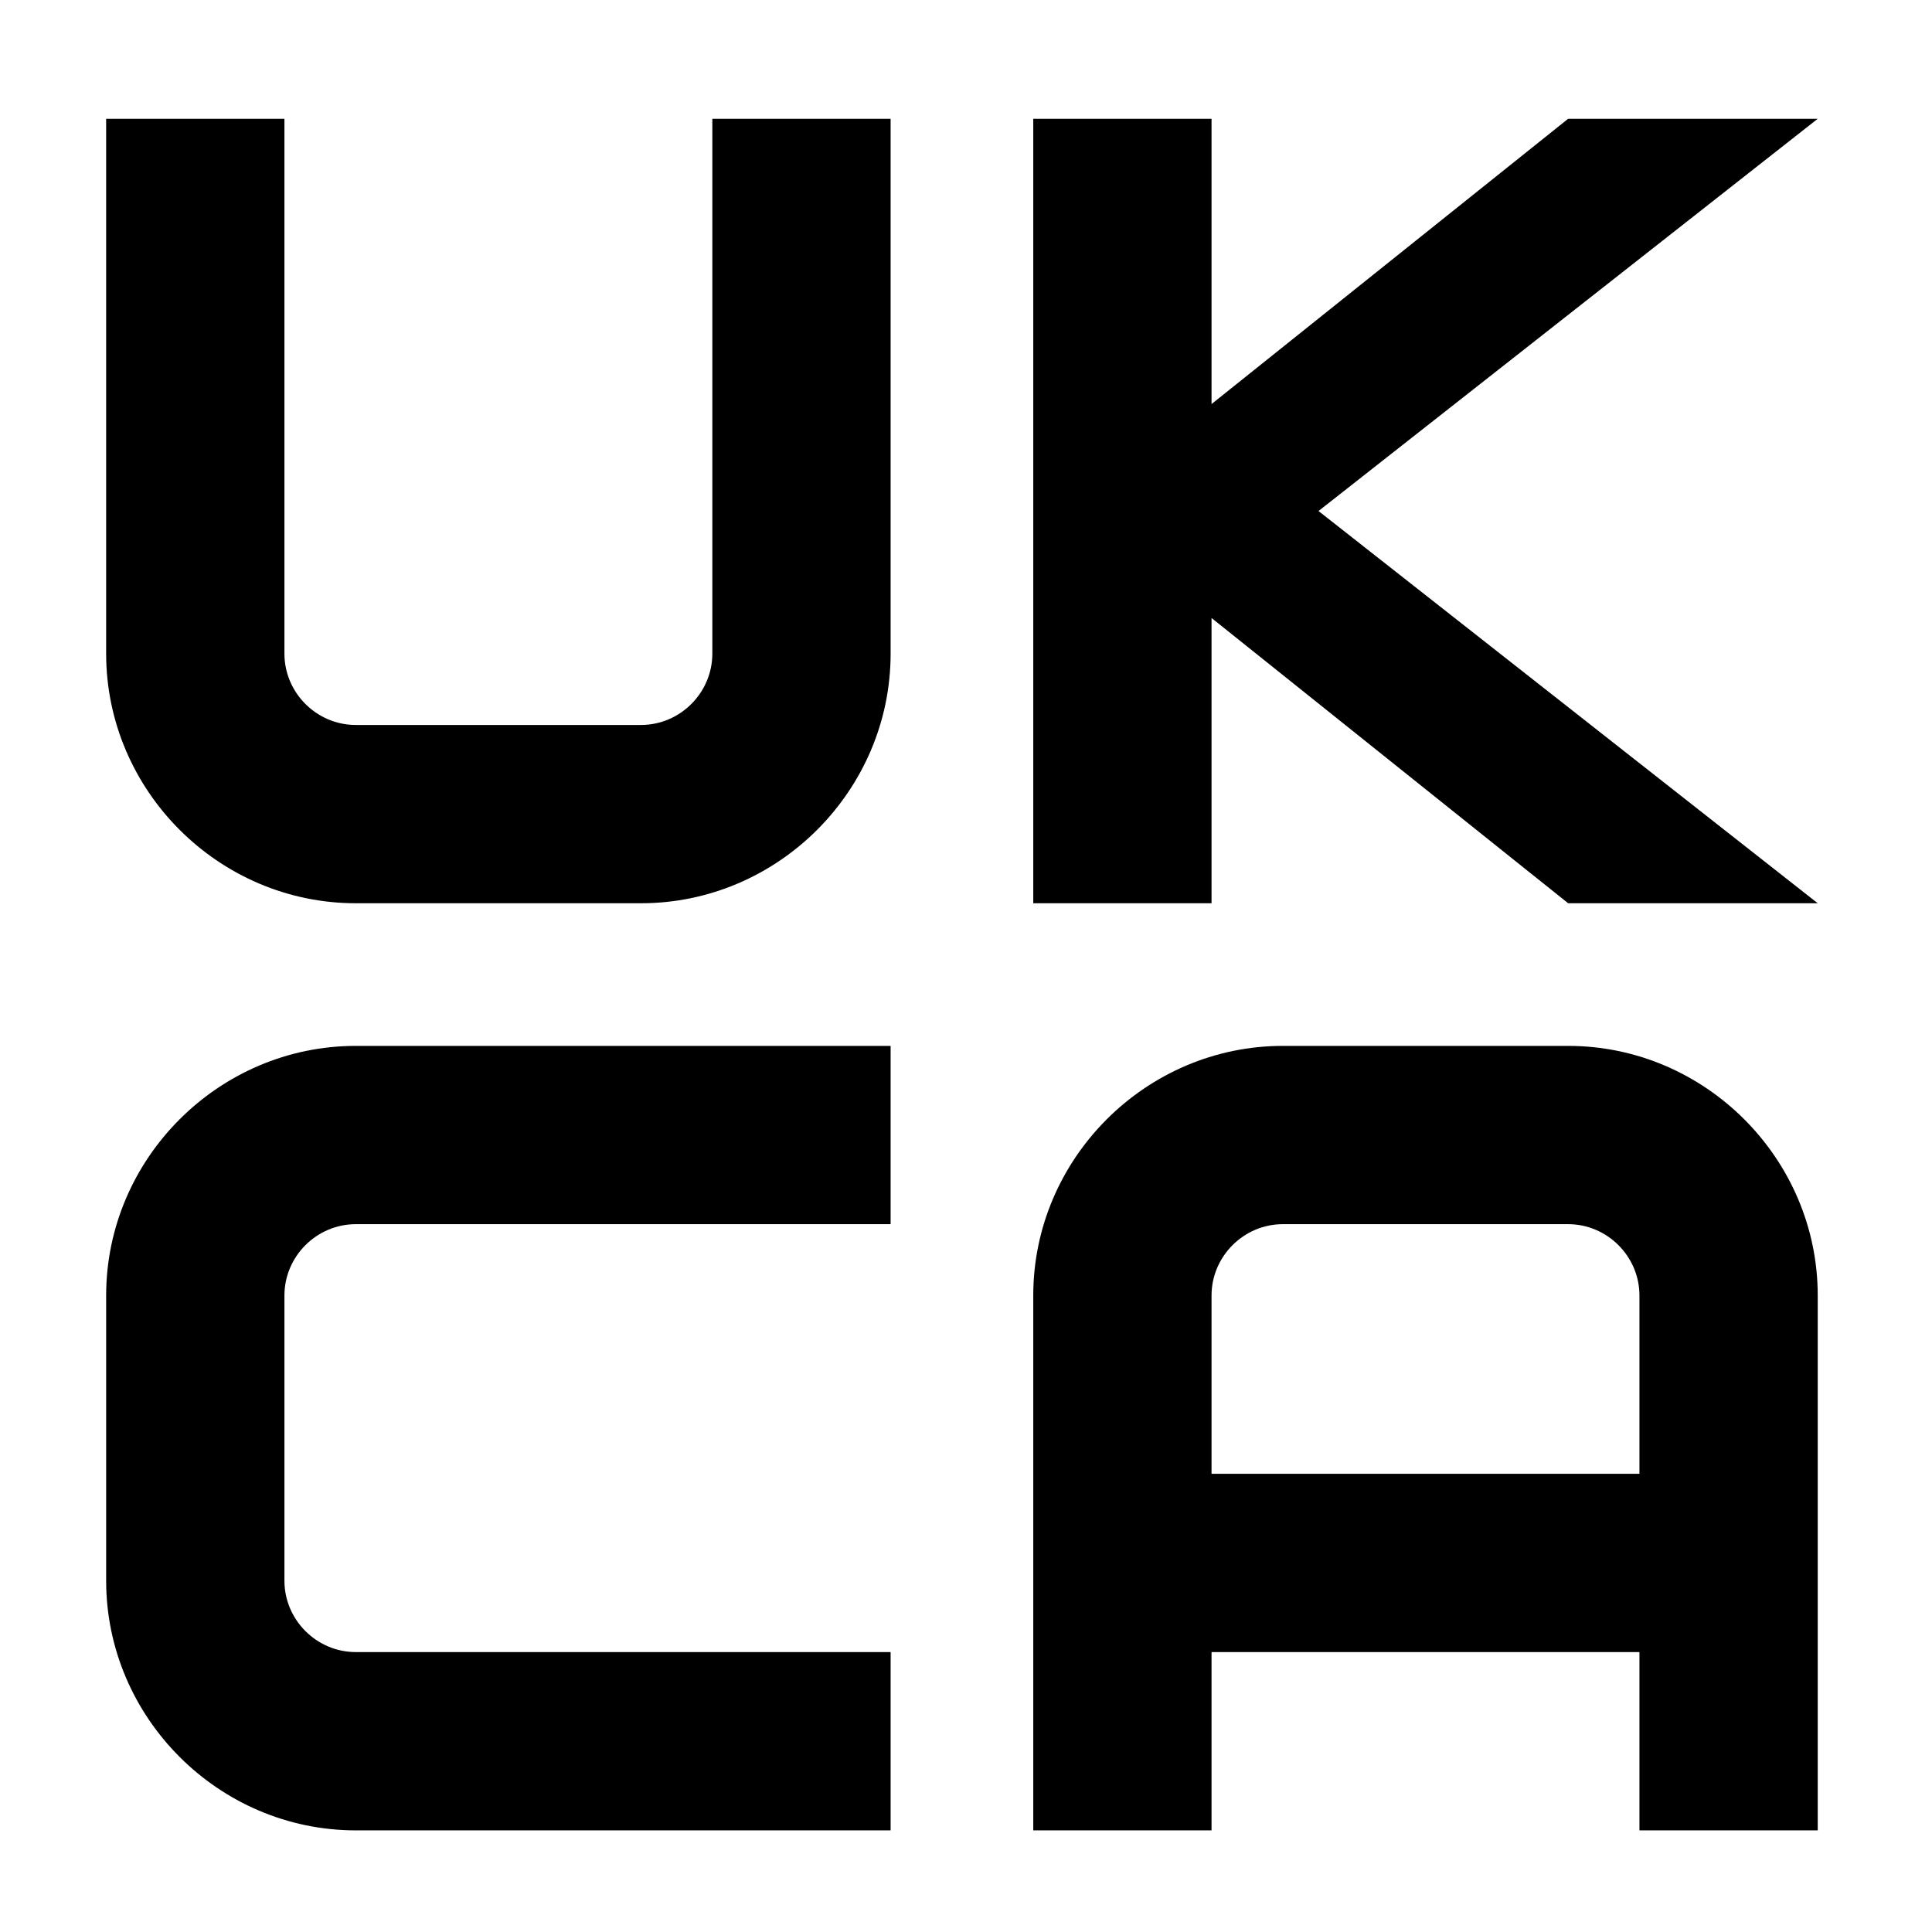 <svg clip-rule="evenodd" fill-rule="evenodd" stroke-linejoin="round" stroke-miterlimit="2" viewBox="0 0 54 54" xmlns="http://www.w3.org/2000/svg"><path d="m0 .557h53.773v53.364h-53.773z" fill="none"/><path d="m2.967 3.32v14.95c0 3.827 3.149 6.976 6.977 6.976h7.973c3.827 0 6.976-3.149 6.976-6.976v-14.95h-4.983v14.95c0 1.093-.9 1.993-1.993 1.993h-7.973c-1.094 0-1.994-.9-1.994-1.993v-14.95z"/><path d="m28.88 3.32v21.926h4.983v-7.973l9.967 7.973h6.976l-13.953-10.963 13.953-10.963h-6.976l-9.967 7.973v-7.973z"/><path d="m24.893 29.233v4.983h-14.949c-1.094 0-1.994.9-1.994 1.993v7.973c0 1.094.9 1.994 1.994 1.994h14.949v4.983h-14.949c-3.828 0-6.977-3.149-6.977-6.977v-7.973c0-3.827 3.149-6.976 6.977-6.976z"/><path d="m28.88 51.159v-14.95c0-3.827 3.149-6.976 6.976-6.976h7.974c3.827 0 6.976 3.149 6.976 6.976v14.95h-4.983v-4.983h-11.96v4.983zm4.983-9.966h11.96v-4.984c0-1.093-.9-1.993-1.993-1.993h-7.974c-1.093 0-1.993.9-1.993 1.993z"/></svg>